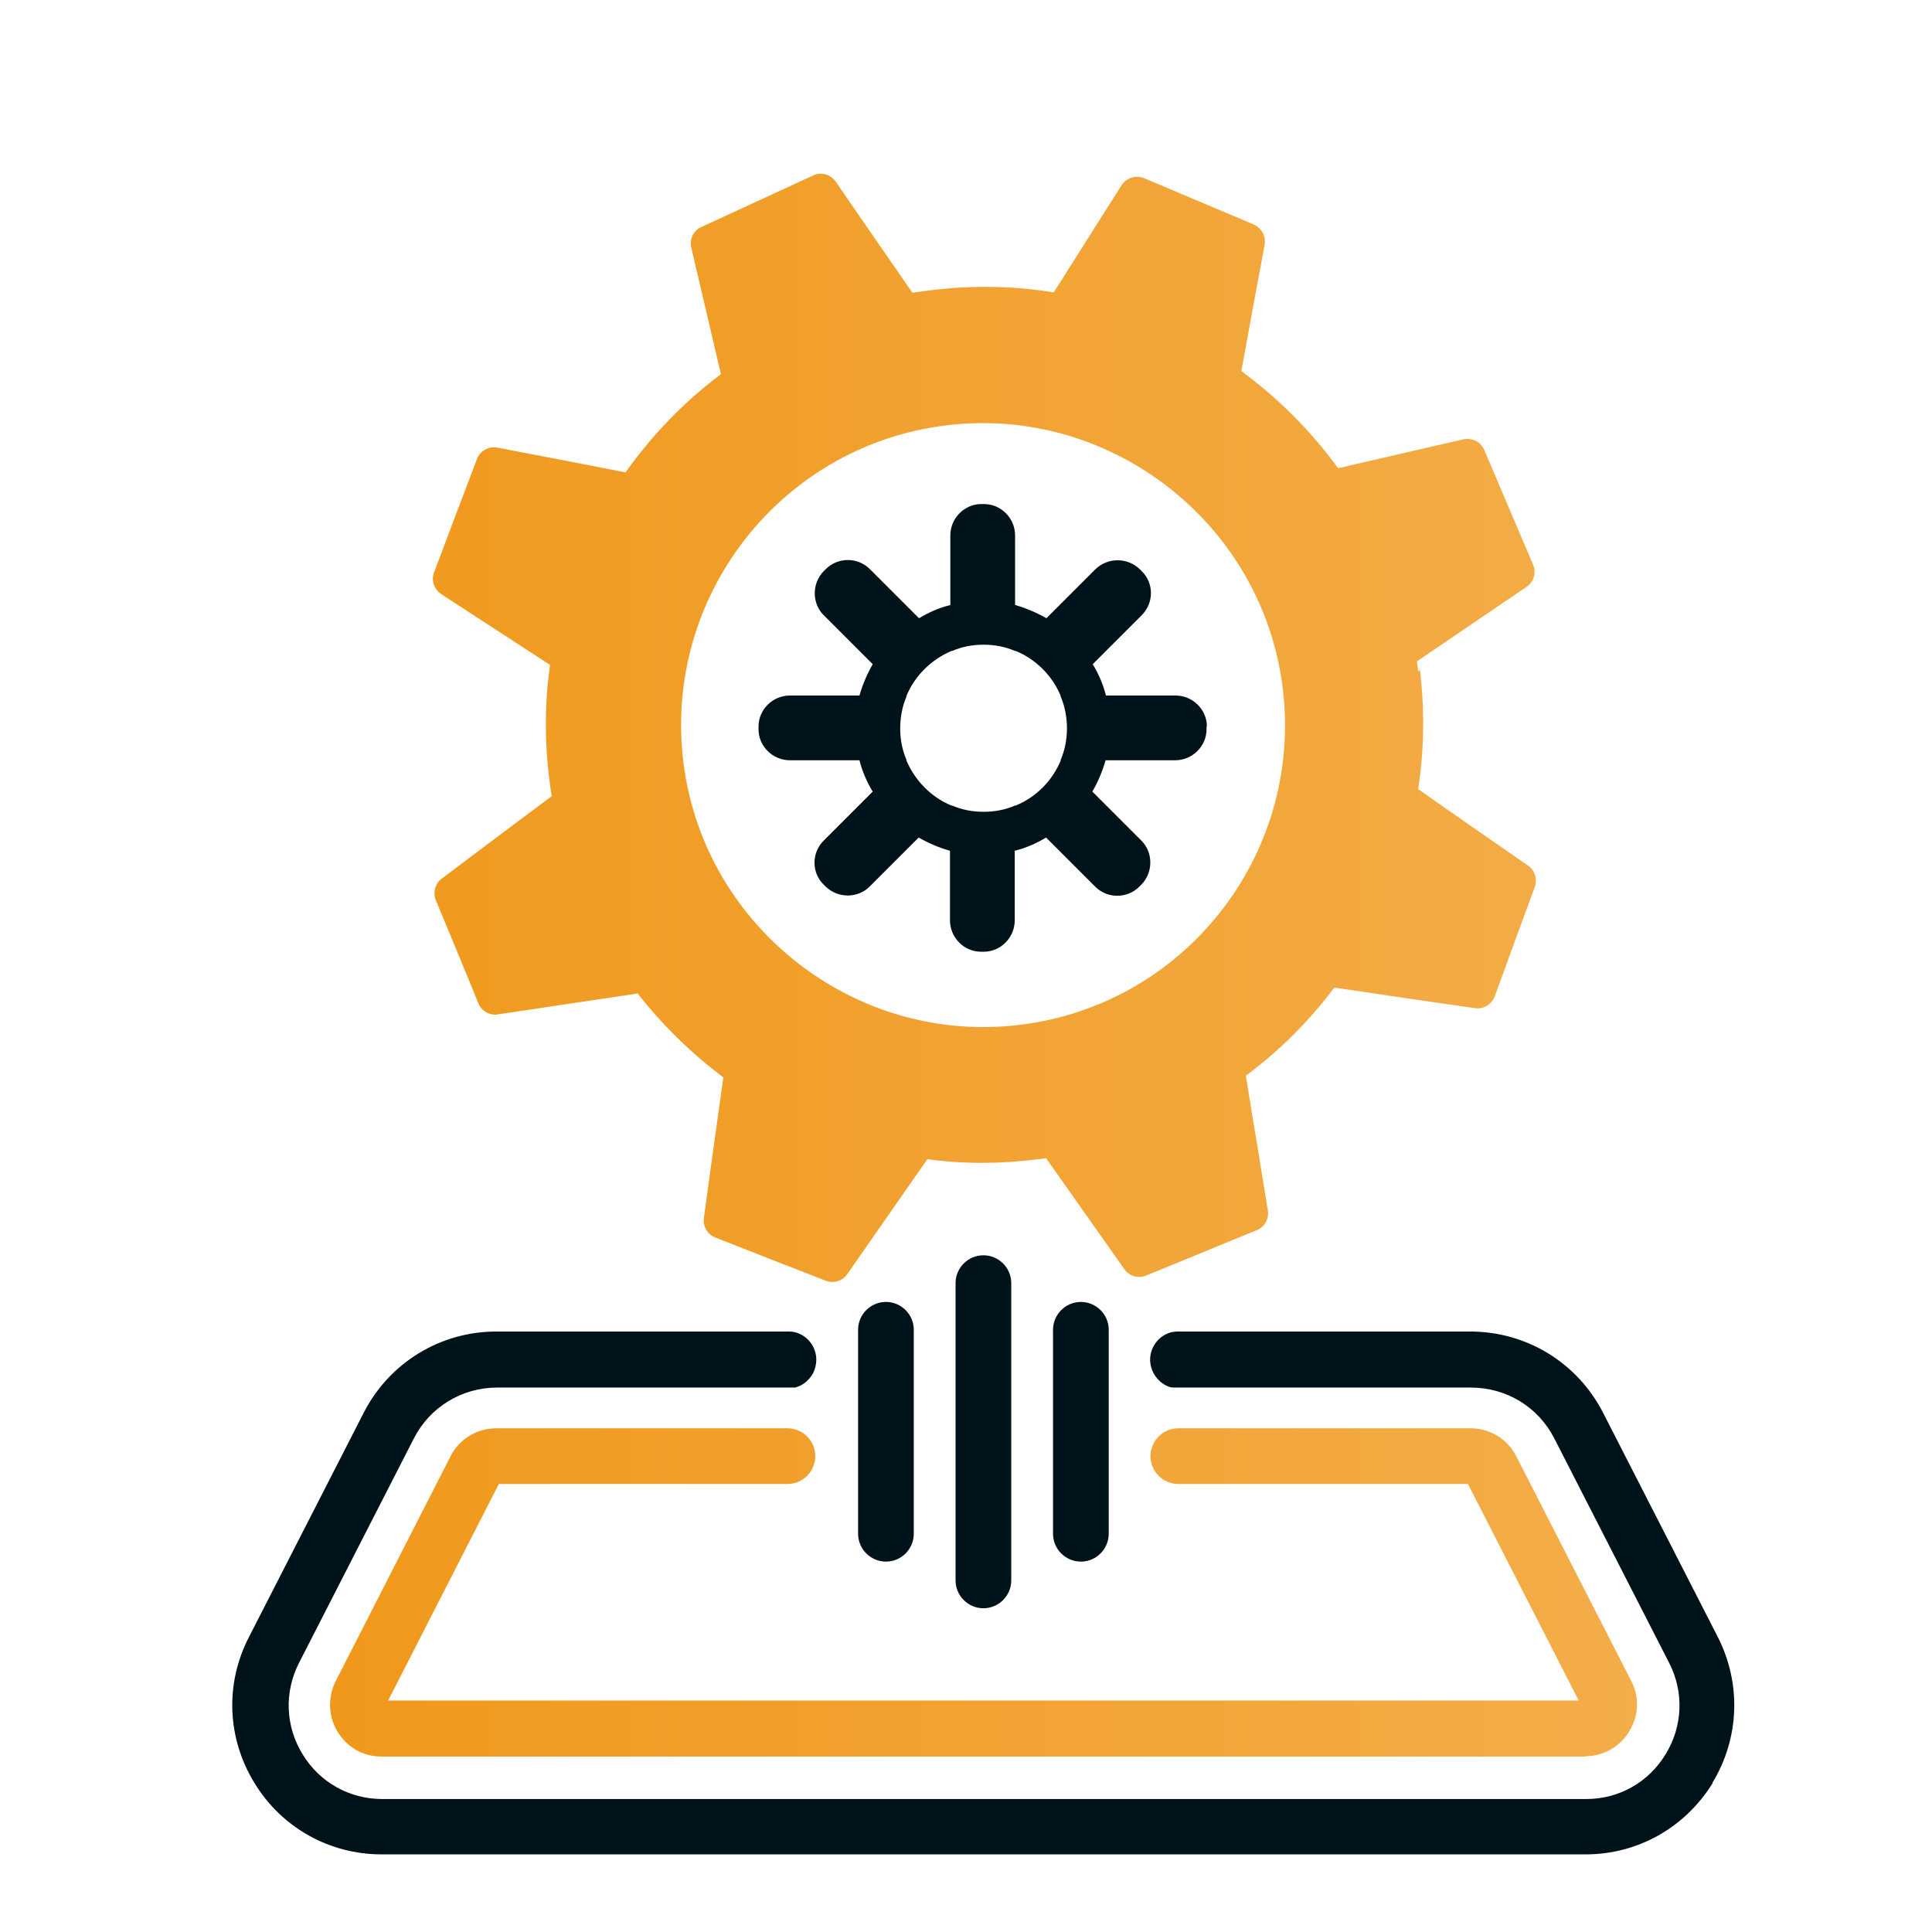 <?xml version="1.0" encoding="UTF-8"?> <svg xmlns="http://www.w3.org/2000/svg" xmlns:xlink="http://www.w3.org/1999/xlink" id="Layer_1" data-name="Layer 1" viewBox="0 0 55.5 55.5"><defs><style> .cls-1 { fill: #00131b; } .cls-2 { fill: url(#linear-gradient); } </style><linearGradient id="linear-gradient" x1="9.47" y1="27.73" x2="47.03" y2="27.73" gradientUnits="userSpaceOnUse"><stop offset="0" stop-color="#f0981b"></stop><stop offset="1" stop-color="#f3ad49"></stop></linearGradient></defs><g><path class="cls-1" d="M34.67,20.87c0-.49-.41-.89-.9-.89h-2c-.08-.32-.21-.62-.38-.9t0,0l1.41-1.41c.35-.35.35-.92,0-1.26-.02-.02-.04-.04-.06-.06-.35-.34-.92-.34-1.27,0l-1.41,1.41c-.28-.16-.58-.29-.9-.38h0v-2c0-.49-.4-.9-.89-.9h-.08c-.49,0-.89.41-.89.9v2c-.32.08-.62.21-.9.38,0,0,0,0,0,0l-1.41-1.41c-.35-.35-.92-.35-1.27,0-.02.02-.04.04-.06.06-.34.35-.34.92,0,1.26l1.41,1.41h0c-.16.28-.29.58-.38.9h0s-2,0-2,0c-.49,0-.9.4-.9.89,0,.01,0,.03,0,.04s0,.03,0,.04c0,.49.41.89.9.89h2c.08.32.21.62.38.9l-1.41,1.41c-.35.35-.35.92,0,1.26.02.02.04.04.06.06.35.34.92.34,1.26,0l1.41-1.41h0c.28.16.58.29.9.38v2c0,.49.4.9.89.9.01,0,.03,0,.04,0s.03,0,.04,0c.49,0,.89-.41.89-.9v-2h0c.32-.08.62-.21.9-.38l1.41,1.41c.35.35.92.35,1.27,0,.02-.02.04-.04.06-.06.34-.35.34-.92,0-1.26l-1.41-1.41s0,0,0,0c.16-.28.29-.58.38-.9h2c.49,0,.9-.4.9-.89,0-.01,0-.03,0-.04s0-.03,0-.04ZM29.18,18.7c.58.24,1.05.71,1.29,1.29,0,0,0,.01,0,.02.12.28.18.59.18.91s-.06.63-.18.91c0,0,0,.01,0,.02-.24.58-.71,1.05-1.29,1.29,0,0-.01,0-.02,0h0c-.28.12-.58.18-.9.18h-.01c-.32,0-.62-.06-.9-.18,0,0-.01,0-.02,0-.58-.24-1.04-.71-1.29-1.29,0,0,0-.01,0-.02-.12-.28-.18-.58-.18-.9h0c0-.33.06-.64.18-.92,0,0,0-.01,0-.02.24-.58.71-1.04,1.29-1.29,0,0,.01,0,.02,0,.28-.12.58-.18.9-.18h0s0,0,0,0h.01s0,0,0,0c.32,0,.62.06.9.18h0s.01,0,.02,0Z"></path><path class="cls-1" d="M28.25,46.2c-.44,0-.8-.36-.8-.8v-8.54c0-.44.36-.8.8-.8s.8.36.8.8v8.54c0,.44-.36.8-.8.8Z"></path><path class="cls-1" d="M31.05,44.86c-.44,0-.8-.36-.8-.8v-5.86c0-.44.36-.8.8-.8s.8.36.8.8v5.86c0,.44-.36.8-.8.8Z"></path><path class="cls-1" d="M25.45,44.86c-.44,0-.8-.36-.8-.8v-5.86c0-.44.36-.8.8-.8s.8.36.8.8v5.86c0,.44-.36.8-.8.8Z"></path><path class="cls-1" d="M49.2,51.22c-.79,1.28-2.15,2.05-3.65,2.05H10.96c-1.5,0-2.87-.77-3.65-2.05-.79-1.29-.85-2.85-.16-4.19l3.3-6.45c.74-1.44,2.2-2.33,3.81-2.33h8.36s.11,0,.17.01c.38.07.66.41.66.8,0,.12-.03.25-.08.36s-.13.2-.22.28-.2.13-.31.16c-.04,0-.08,0-.12,0-.03,0-.05,0-.08,0-.03,0-.06,0-.1,0-.04,0-.08,0-.11,0-.04,0-.09,0-.13,0-.05,0-.1,0-.15,0-.05,0-.11,0-.16,0-.06,0-.12,0-.18,0-.06,0-.13,0-.19,0-.07,0-.13,0-.2,0-.07,0-.14,0-.21,0s-.15,0-.22,0-.16,0-.23,0-.16,0-.24,0-.17,0-.25,0-.17,0-.26,0-.17,0-.26,0-.18,0-.27,0-.18,0-.27,0-.18,0-.27,0-.18,0-.27,0-.18,0-.27,0-.18,0-.27,0-.18,0-.27,0-.18,0-.27,0-.18,0-.27,0-.17,0-.26,0-.17,0-.26,0-.17,0-.25,0-.16,0-.24,0-.16,0-.23,0-.15,0-.22,0-.14,0-.21,0c-.07,0-.13,0-.2,0-.06,0-.13,0-.19,0-.06,0-.12,0-.18,0-.05,0-.11,0-.16,0-.05,0-.1,0-.15,0-.04,0-.09,0-.13,0-.04,0-.07,0-.11,0-.03,0-.06,0-.09,0-.02,0-.05,0-.07,0-.02,0-.04,0-.05,0-.01,0-.02,0-.04,0-1.01,0-1.93.56-2.39,1.46l-3.3,6.45c-.43.84-.39,1.82.1,2.62.49.81,1.35,1.29,2.29,1.29h34.59c.94,0,1.79-.48,2.28-1.29.49-.8.53-1.78.1-2.62l-3.3-6.45c-.46-.9-1.37-1.46-2.4-1.46-.01,0-.02,0-.03,0-.02,0-.04,0-.06,0-.03,0-.05,0-.08,0-.03,0-.06,0-.1,0-.04,0-.08,0-.12,0-.04,0-.09,0-.13,0-.05,0-.1,0-.15,0-.06,0-.11,0-.17,0-.06,0-.12,0-.18,0-.06,0-.13,0-.19,0-.07,0-.14,0-.21,0-.07,0-.15,0-.22,0s-.15,0-.23,0-.16,0-.24,0-.17,0-.25,0-.17,0-.26,0-.17,0-.26,0-.18,0-.27,0-.18,0-.27,0-.18,0-.28,0-.18,0-.28,0-.19,0-.28,0-.19,0-.28,0-.19,0-.28,0-.18,0-.28,0-.18,0-.27,0-.18,0-.27,0-.18,0-.27,0-.17,0-.26,0-.17,0-.25,0-.16,0-.24,0-.16,0-.24,0-.15,0-.23,0-.14,0-.21,0c-.07,0-.14,0-.2,0-.06,0-.13,0-.19,0-.06,0-.12,0-.18,0-.05,0-.11,0-.16,0-.05,0-.1,0-.14,0-.04,0-.08,0-.13,0-.04,0-.07,0-.11,0-.03,0-.06,0-.09,0-.07,0-.13-.02-.19-.05-.05-.02-.11-.06-.15-.09-.09-.07-.17-.16-.23-.27s-.09-.23-.1-.35c0-.01,0-.03,0-.04,0-.39.28-.73.66-.8.03,0,.04,0,.09-.01h8.44c1.62,0,3.08.89,3.82,2.33l3.3,6.45c.68,1.34.62,2.91-.16,4.19Z"></path></g><path class="cls-2" d="M40.74,19.29c-.01-.1-.03-.19-.04-.29,1.05-.71,2.1-1.43,3.15-2.14.21-.14.29-.41.19-.64-.47-1.1-.93-2.19-1.4-3.29-.1-.24-.35-.36-.6-.31-1.2.28-2.4.55-3.6.83-.78-1.07-1.72-2.01-2.78-2.79.22-1.21.44-2.42.67-3.63.04-.24-.09-.48-.31-.58-1.05-.44-2.1-.89-3.15-1.33-.24-.1-.51-.01-.65.2-.65,1.03-1.3,2.05-1.95,3.08-1.15-.19-2.34-.21-3.55-.06-.17.02-.34.05-.51.07-.73-1.06-1.47-2.12-2.2-3.19-.15-.21-.42-.29-.65-.18-1.07.49-2.14.99-3.21,1.48-.23.1-.35.35-.29.6.28,1.21.57,2.42.85,3.63-1.06.79-1.98,1.75-2.74,2.82-1.23-.24-2.46-.48-3.68-.71-.25-.05-.5.09-.59.33-.41,1.08-.82,2.16-1.23,3.25-.09.23,0,.49.21.63,1.04.68,2.08,1.35,3.12,2.03-.15,1.06-.16,2.16-.02,3.28.02.16.04.33.07.49-1.06.79-2.11,1.58-3.16,2.37-.19.14-.26.4-.17.62.41.99.82,1.97,1.22,2.96.09.22.32.36.56.32,1.34-.2,2.68-.4,4.02-.6.71.91,1.54,1.72,2.46,2.41-.19,1.35-.38,2.7-.56,4.04-.03.24.1.47.33.56,1.06.42,2.11.83,3.17,1.24.23.09.48.01.62-.19.77-1.1,1.53-2.2,2.3-3.3,1.03.14,2.1.14,3.18,0,.08,0,.15-.02.23-.03.75,1.06,1.5,2.13,2.25,3.19.14.2.4.28.63.18.55-.23,1.11-.45,1.66-.68.5-.21,1-.41,1.51-.62.23-.09.36-.33.32-.57-.09-.56-.22-1.34-.28-1.73-.12-.71-.24-1.43-.35-2.14.97-.72,1.82-1.57,2.54-2.53,1.35.2,2.69.4,4.04.59.25.04.48-.11.57-.34.38-1.05.76-2.09,1.15-3.14.08-.22,0-.48-.19-.61-1.05-.73-2.11-1.46-3.16-2.2.17-1.11.19-2.26.05-3.43ZM29.02,29.47c-4.53.41-8.65-2.81-9.35-7.3-.77-4.96,2.8-9.53,7.79-9.98,4.53-.41,8.65,2.81,9.35,7.3.77,4.96-2.79,9.53-7.79,9.98ZM45.54,50.46H10.96c-.52,0-.99-.26-1.26-.71-.27-.44-.29-.98-.06-1.45l3.3-6.46c.25-.5.76-.81,1.32-.81h8.36c.44,0,.8.36.8.8s-.36.8-.8.8h-8.29l-3.18,6.22h34.2l-3.18-6.22h-8.32c-.44,0-.8-.36-.8-.8s.36-.8.8-.8h8.39c.56,0,1.07.31,1.32.81l3.3,6.45c.24.46.22,1-.06,1.45-.27.44-.74.71-1.26.71Z"></path></svg> 